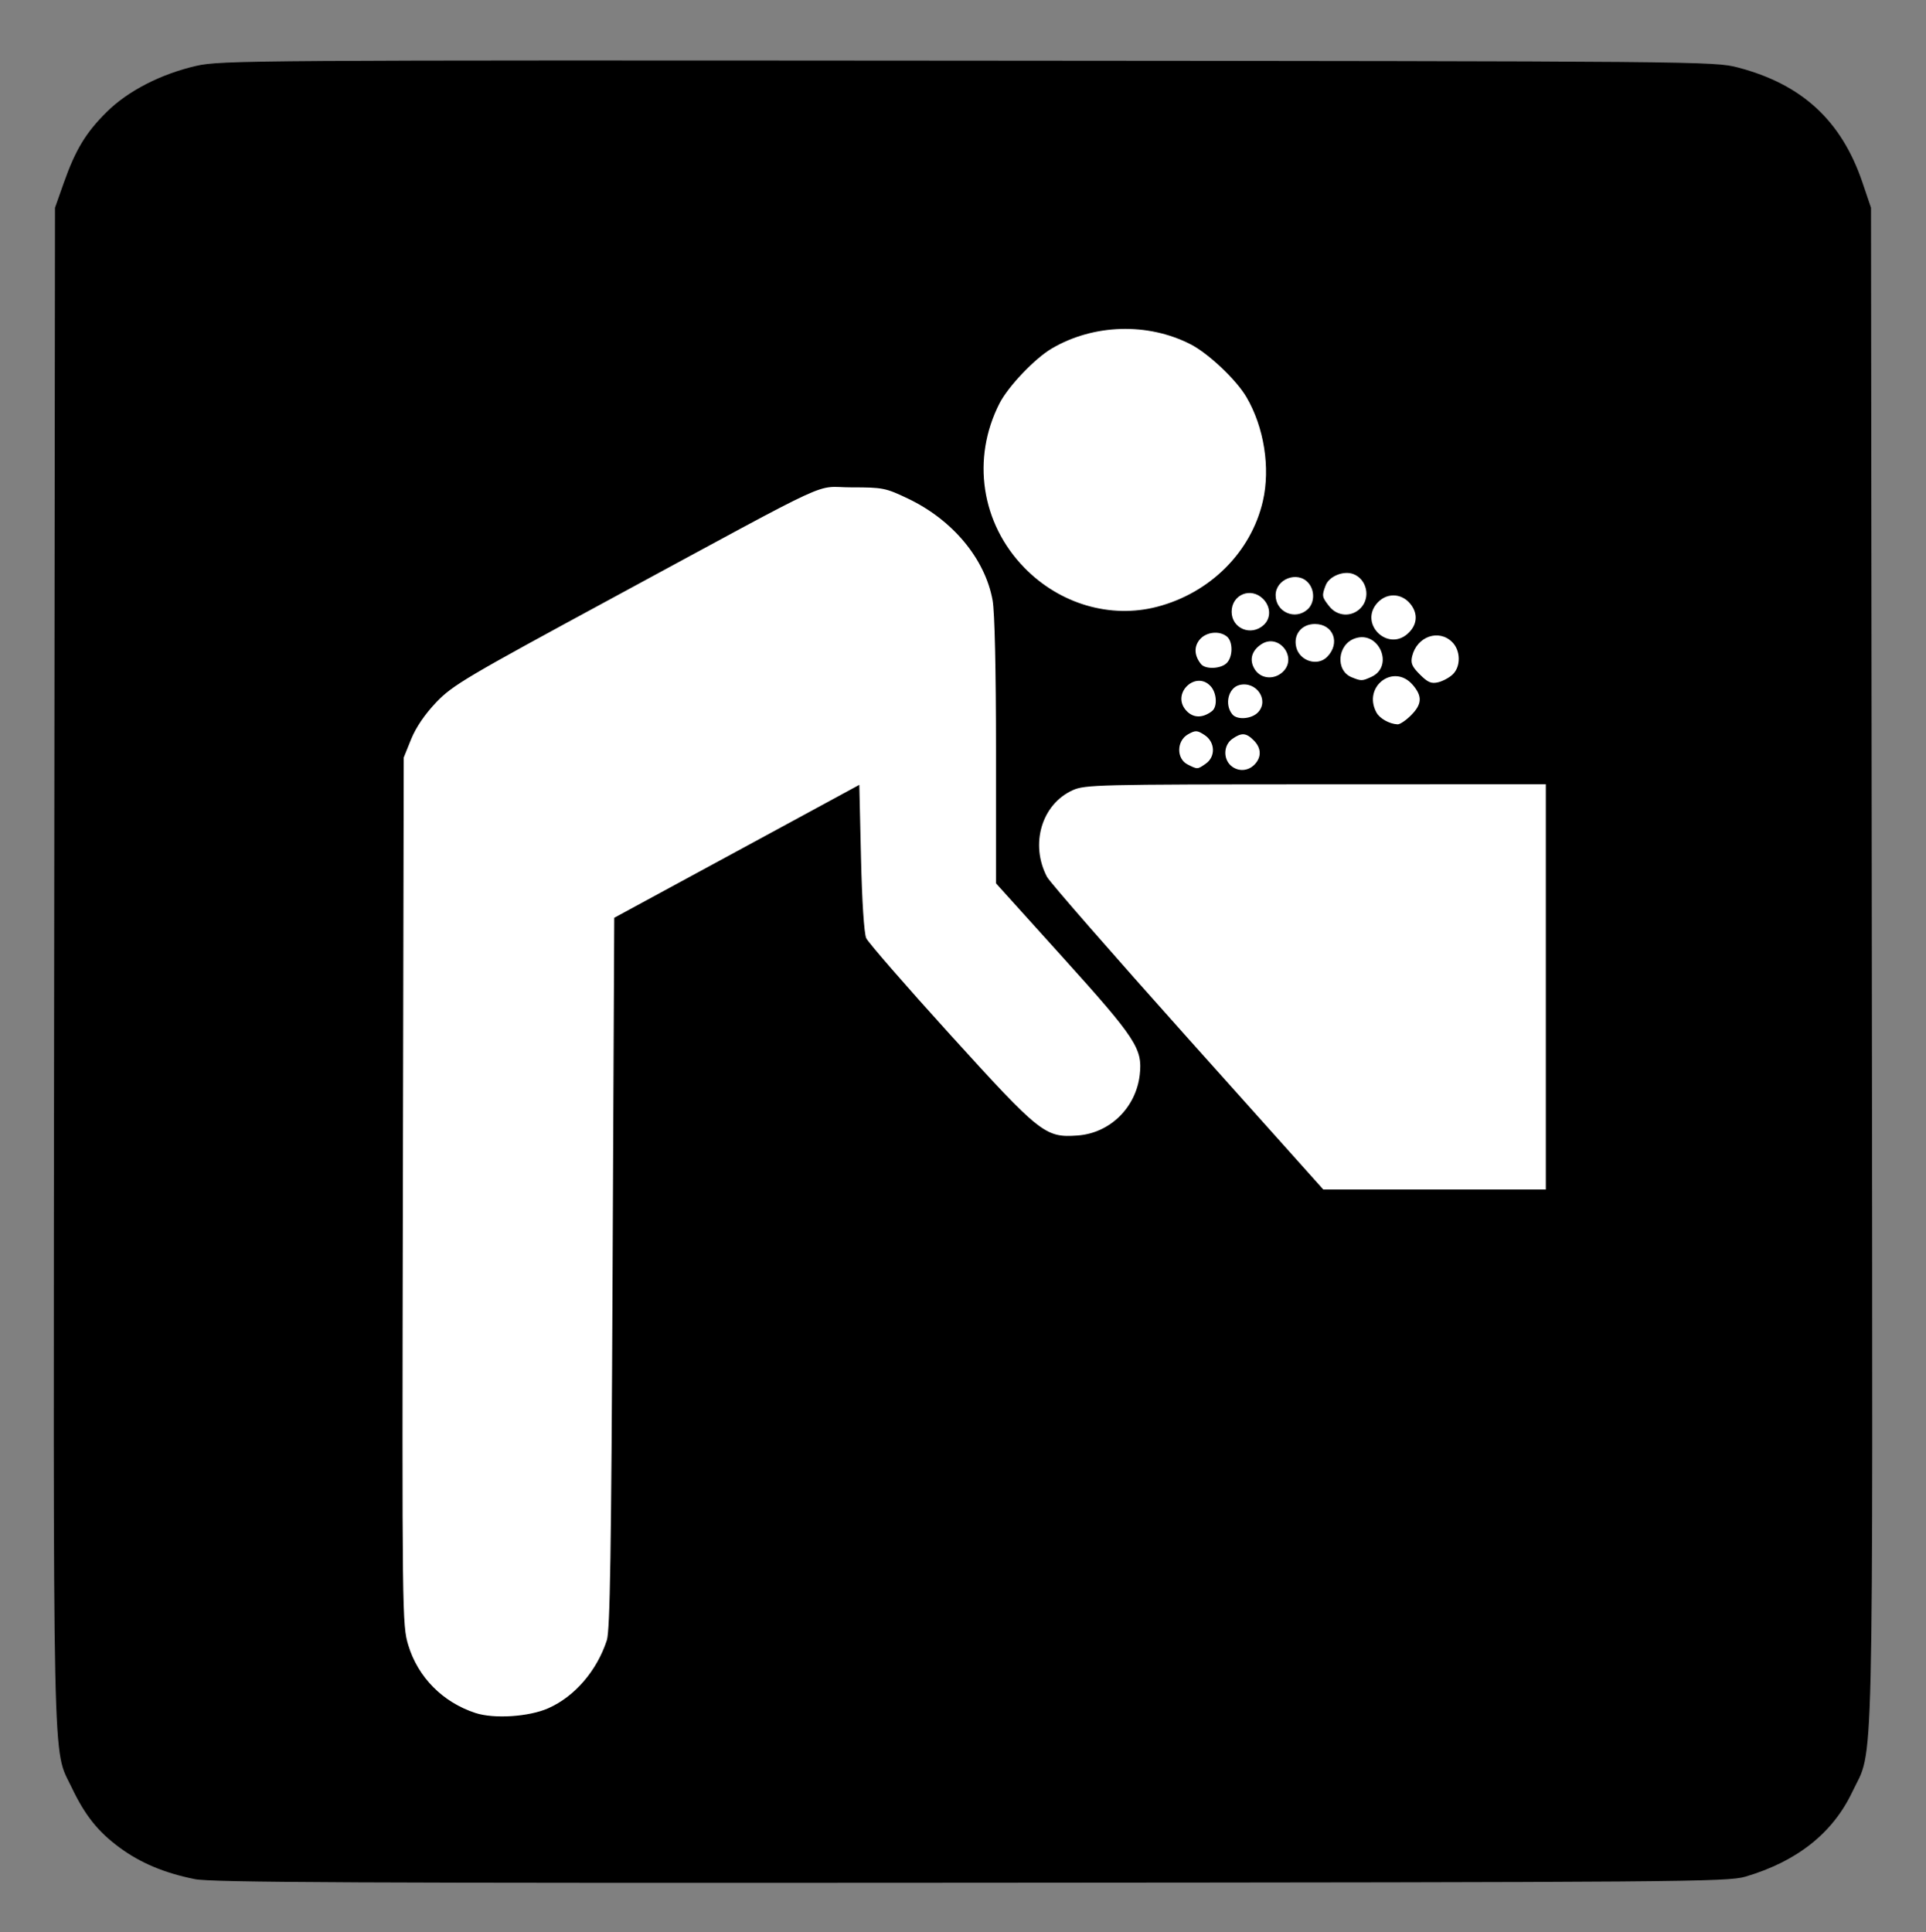 <?xml version="1.0" ?><svg height="615" id="svg2326" version="1.0" width="613" xmlns="http://www.w3.org/2000/svg" xmlns:cc="http://web.resource.org/cc/" xmlns:dc="http://purl.org/dc/elements/1.1/" xmlns:inkscape="http://www.inkscape.org/namespaces/inkscape" xmlns:rdf="http://www.w3.org/1999/02/22-rdf-syntax-ns#" xmlns:sodipodi="http://sodipodi.sourceforge.net/DTD/sodipodi-0.dtd" xmlns:svg="http://www.w3.org/2000/svg"><rect width="100%" height="100%" fill="#808080" stroke="none"/><defs id="defs2329"/><g id="g2371"><rect height="515.754" id="rect2369" style="opacity:1;fill:#ffffff;fill-opacity:1;fill-rule:nonzero;stroke:#000000;stroke-width:1;stroke-linecap:square;stroke-linejoin:round;stroke-miterlimit:4;stroke-dasharray:none;stroke-opacity:1" width="486.468" x="65.079" y="48.81"/><path d="M 62,598.135 C 52.249,596.158 44.728,593.001 38.042,588.079 C 31.197,583.04 27.015,577.796 22.852,569.033 C 16.605,555.882 16.951,571.974 17.238,307.383 L 17.5,66.127 L 20.29,58.237 C 24.042,47.626 27.338,42.186 34.01,35.592 C 40.76,28.922 51.231,23.545 62.5,20.961 C 70.15,19.207 80.879,19.135 308,19.306 C 542.104,19.482 545.609,19.514 553.144,21.488 C 573.555,26.836 586.104,38.417 592.761,58.049 L 595.5,66.127 L 595.764,307.374 C 596.056,574.464 596.5,555.724 589.531,570.4 C 583.307,583.504 571.949,592.501 555.5,597.354 C 549.84,599.024 535.888,599.133 309,599.289 C 113.426,599.423 67.286,599.207 62,598.135 z M 174.5,543.74 C 182.901,540.024 189.957,531.84 193.134,522.127 C 194.167,518.968 194.553,494.362 194.971,405.131 L 195.5,292.135 L 234.5,270.978 L 273.5,249.821 L 274.034,272.974 C 274.355,286.908 275.019,297.122 275.701,298.627 C 276.324,300.002 288.318,313.786 302.354,329.257 C 331.088,360.93 332.666,362.181 342.965,361.436 C 353.269,360.691 361.577,352.557 362.761,342.056 C 363.69,333.815 361.533,330.524 338.422,304.913 L 317,281.174 L 317,239.084 C 317,213.086 316.584,194.726 315.913,191.061 C 313.492,177.842 303.236,165.508 289.024,158.72 C 281.866,155.302 280.989,155.127 271,155.127 C 258.62,155.127 268.133,150.729 195.5,190.03 C 148.499,215.462 144.057,218.09 138.853,223.543 C 135.234,227.336 132.361,231.556 130.853,235.294 L 128.5,241.127 L 128.232,379.127 C 127.97,514.573 128.002,517.249 129.961,523.712 C 133.047,533.892 140.944,541.853 151.324,545.247 C 157.258,547.188 168.333,546.468 174.5,543.74 z M 492,314.127 L 492,249.627 L 418.75,249.649 C 349.37,249.67 345.283,249.77 341.384,251.54 C 331.52,256.02 327.769,268.726 333.241,279.127 C 334.109,280.777 354.249,303.839 377.996,330.377 L 421.173,378.627 L 456.587,378.627 L 492,378.627 L 492,314.127 z M 399.75,242.835 C 401.56,240.532 401.288,237.915 399,235.627 C 396.593,233.22 395.16,233.126 392.223,235.184 C 389.246,237.269 389.244,241.984 392.219,244.068 C 394.683,245.794 397.829,245.279 399.75,242.835 z M 383.777,243.07 C 386.965,240.838 386.764,236.173 383.385,233.96 C 381.039,232.422 380.498,232.398 378.135,233.725 C 374.449,235.794 374.369,241.496 378,243.333 C 381.157,244.93 381.12,244.932 383.777,243.07 z M 449.077,227.704 C 452.611,224.17 452.764,221.627 449.658,218.016 C 443.621,210.997 433.654,218.506 438.065,226.749 C 439.109,228.699 442.191,230.438 444.827,230.564 C 445.557,230.598 447.469,229.312 449.077,227.704 z M 385.75,226.349 C 387.523,224.978 387.299,220.615 385.345,218.456 C 380.739,213.366 372.975,220.43 377.25,225.821 C 379.436,228.577 382.615,228.775 385.75,226.349 z M 400.464,226.667 C 403.998,222.762 399.794,216.709 394.474,218.044 C 390.934,218.933 389.648,224.251 392.217,227.377 C 393.778,229.275 398.469,228.871 400.464,226.667 z M 462.417,214.619 C 464.981,212.103 464.885,207.067 462.222,204.405 C 457.958,200.14 450.995,202.567 449.461,208.852 C 448.922,211.06 449.388,212.169 451.923,214.704 C 454.458,217.239 455.567,217.705 457.775,217.166 C 459.274,216.8 461.363,215.654 462.417,214.619 z M 436.477,215.456 C 443.852,212.095 438.874,200.527 431.212,203.221 C 425.617,205.189 424.963,213.472 430.235,215.59 C 433.274,216.811 433.513,216.806 436.477,215.456 z M 408.171,213.972 C 413.183,209.436 407.086,201.375 401.441,205.074 C 398.261,207.157 397.505,210.222 399.44,213.176 C 401.335,216.068 405.441,216.443 408.171,213.972 z M 390.429,211.056 C 392.423,209.061 392.462,204.255 390.497,202.624 C 388.1,200.635 383.817,201.135 381.787,203.641 C 379.953,205.906 380.12,208.721 382.245,211.377 C 383.646,213.128 388.549,212.936 390.429,211.056 z M 422.363,209.121 C 426.698,204.786 424.431,198.627 418.5,198.627 C 414.253,198.627 411.553,201.997 412.566,206.034 C 413.664,210.41 419.299,212.186 422.363,209.121 z M 447.847,201.877 C 451.036,199.178 451.474,195.5 448.984,192.334 C 446.034,188.583 440.966,188.583 438.016,192.334 C 432.928,198.803 441.568,207.19 447.847,201.877 z M 402.171,198.972 C 404.571,196.8 404.496,193.123 402,190.627 C 398.126,186.753 392,189.255 392,194.711 C 392,200.04 398.146,202.615 402.171,198.972 z M 416.171,193.972 C 418.448,191.911 418.531,187.871 416.345,185.456 C 412.911,181.661 406,184.332 406,189.453 C 406,194.802 412.207,197.56 416.171,193.972 z M 433,193.627 C 436.34,190.287 435.08,184.332 430.69,182.708 C 427.59,181.561 423.021,183.442 421.929,186.315 C 420.656,189.662 420.713,189.992 423.073,192.992 C 425.608,196.216 430.122,196.505 433,193.627 z M 368.307,193.135 C 385.166,188.744 398.206,175.709 401.939,159.515 C 404.375,148.952 402.327,135.98 396.712,126.399 C 393.475,120.875 384.601,112.486 378.927,109.585 C 365.276,102.607 348.064,103.125 334.772,110.915 C 329.35,114.092 320.872,122.997 318.106,128.42 C 309.15,145.975 312.267,166.587 326.011,180.695 C 337.286,192.267 353.42,197.013 368.307,193.135 z " id="path2335" style="fill:#000000"/></g></svg>